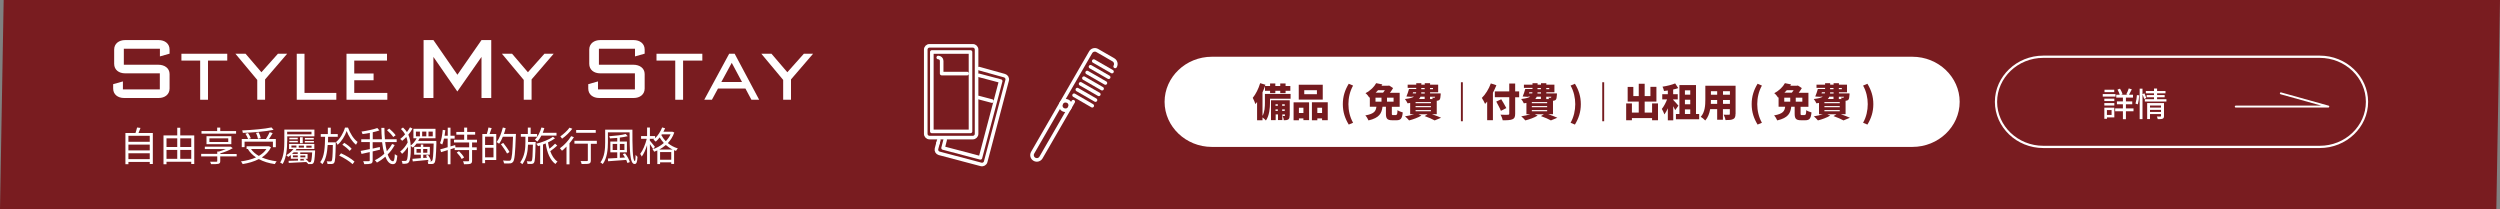<?xml version="1.0" encoding="UTF-8"?><svg id="_レイヤー_2" xmlns="http://www.w3.org/2000/svg" viewBox="0 0 300 25.09"><rect x="0" y="0" width="300" height="25.09" fill="#808080" stroke="none"/><defs><style>.cls-1{fill:#fff;}.cls-2{stroke-miterlimit:10;stroke-width:.27px;}.cls-2,.cls-3,.cls-4{fill:none;stroke:#fff;}.cls-5{fill:#791c20;}.cls-6{fill:#751b1f;}.cls-3{stroke-width:.23px;}.cls-3,.cls-4{stroke-linecap:round;stroke-linejoin:round;}.cls-4{stroke-width:.43px;}</style></defs><g id="_レイヤー_1-2"><polygon class="cls-5" points="299.56 25.09 0 25.09 .44 0 300 0 299.56 25.09"/><polyline class="cls-3" points="268.29 12.79 279.4 12.79 273.7 11.2"/><path class="cls-1" d="m235.16,12.22c0,2.98-2.55,5.41-5.67,5.41h-84.07c-3.12,0-5.67-2.44-5.67-5.41s2.55-5.41,5.67-5.41h84.07c3.12,0,5.67,2.44,5.67,5.41Z"/><path class="cls-2" d="m284.04,12.22c0,2.98-2.55,5.41-5.67,5.41h-33.18c-3.12,0-5.67-2.44-5.67-5.41s2.55-5.41,5.67-5.41h33.18c3.12,0,5.67,2.44,5.67,5.41Z"/><path class="cls-1" d="m15.01,4.81h4.03c.72,0,1.31.41,1.31,1.14v.49l-1.16.33v-.92h-4.33v1.92h4.15c.71,0,1.34.39,1.34,1.12v1.73c0,.73-.59,1.14-1.31,1.14h-4.15c-.73,0-1.31-.41-1.31-1.14v-.52l1.17-.33v.96h4.43v-1.93h-4.17c-.73,0-1.31-.41-1.31-1.14v-1.71c0-.72.58-1.14,1.31-1.14Z"/><path class="cls-1" d="m24.96,11.97h-.94v-4.7h-2.25v-.82h5.5v.82h-2.31v4.7Z"/><path class="cls-1" d="m29.47,6.45l1.9,2.22,1.98-2.22h1.11l-2.65,3.08v2.44h-.94v-2.38l-2.62-3.14h1.21Z"/><path class="cls-1" d="m35.61,6.45h.93v4.7h3.82v.82h-4.75v-5.52Z"/><path class="cls-1" d="m46.44,7.27h-3.93v1.55h2.32v.81h-2.32v1.52h3.97v.82h-4.9v-5.52h4.86v.82Z"/><path class="cls-1" d="m52.01,6.83v4.93h-1.18v-6.95h1.18l2.88,4.16,2.89-4.16h1.17v6.95h-1.17v-4.93l-2.9,4.15-2.87-4.15Z"/><path class="cls-1" d="m61.45,6.45l1.9,2.22,1.98-2.22h1.11l-2.65,3.08v2.44h-.94v-2.38l-2.62-3.14h1.21Z"/><path class="cls-1" d="m72.02,4.81h4.03c.72,0,1.31.41,1.31,1.14v.49l-1.16.33v-.92h-4.33v1.92h4.15c.71,0,1.34.39,1.34,1.12v1.73c0,.73-.59,1.14-1.31,1.14h-4.15c-.73,0-1.31-.41-1.31-1.14v-.52l1.17-.33v.96h4.43v-1.93h-4.17c-.73,0-1.31-.41-1.31-1.14v-1.71c0-.72.58-1.14,1.31-1.14Z"/><path class="cls-1" d="m81.97,11.97h-.94v-4.7h-2.25v-.82h5.5v.82h-2.31v4.7Z"/><path class="cls-1" d="m88.16,6.45l2.94,5.52h-.93l-.72-1.35h-3.29l-.73,1.35h-.92l2.99-5.52h.67Zm.88,3.39l-1.23-2.3-1.25,2.3h2.48Z"/><path class="cls-1" d="m92.58,6.45l1.9,2.22,1.98-2.22h1.11l-2.65,3.08v2.44h-.94v-2.38l-2.62-3.14h1.21Z"/><path class="cls-4" d="m128.79,12.2l-3.87,6.7c-.16.28-.52.37-.79.21h0c-.28-.16-.37-.51-.21-.79l6.96-12.05c.16-.28.52-.37.79-.21l1.94,1.12c.28.16.37.52.21.79"/><line class="cls-4" x1="133.44" y1="8.59" x2="131.25" y2="7.33"/><line class="cls-4" x1="133.04" y1="9.27" x2="130.86" y2="8.01"/><line class="cls-4" x1="132.65" y1="9.96" x2="130.46" y2="8.7"/><line class="cls-4" x1="132.25" y1="10.64" x2="130.07" y2="9.38"/><line class="cls-4" x1="131.86" y1="11.32" x2="129.67" y2="10.06"/><line class="cls-4" x1="131.46" y1="12.01" x2="129.28" y2="10.75"/><line class="cls-4" x1="131.07" y1="12.69" x2="128.89" y2="11.43"/><circle class="cls-4" cx="127.86" cy="12.66" r=".57"/><path class="cls-4" d="m112.56,17.17l-.18.68c-.06.24.08.48.32.55l5.03,1.33c.24.06.49-.08.55-.32l2.58-9.78c.06-.24-.08-.48-.32-.55l-3.05-.85"/><line class="cls-4" x1="112.66" y1="16.8" x2="112.56" y2="17.17"/><polyline class="cls-4" points="117.47 9.04 120.08 9.73 117.65 18.94 113.17 17.76 113.42 16.78"/><line class="cls-4" x1="117.41" y1="11.7" x2="119.04" y2="12.13"/><path class="cls-4" d="m116.74,5.5h-5.2c-.25,0-.45.2-.45.45v10.11c0,.25.2.45.45.45h5.2c.25,0,.45-.2.45-.45V5.95c0-.25-.2-.45-.45-.45Z"/><rect class="cls-4" x="111.82" y="6.24" width="4.64" height="9.53"/><path class="cls-4" d="m112.59,6.9c.22,0,.41.18.41.4v1.53h3.06"/><path class="cls-6" d="m154.86,11.85h-2.46v.47c0,.63-.08,1.56-.49,2.14-.08-.1-.27-.27-.41-.37v.34h-.65v-2.19c-.07.09-.13.17-.2.25-.05-.17-.22-.57-.32-.75.36-.43.69-1.09.89-1.76l.63.19-.05.15h.61v-.3h.63v.3h.59v-.3h.64v.3h.57v.58h-.57v.28h-.64v-.28h-.59v.28h-.63v-.28h-.61v-.57c-.08.25-.19.51-.3.75v2.83c.27-.48.29-1.12.29-1.6v-1.04h3.08v.58Zm-.11,2.03c0,.23-.03.37-.17.46-.14.08-.31.09-.52.09-.01-.15-.07-.37-.14-.51.08,0,.18,0,.22,0,.04,0,.05,0,.05-.05v-.14h-.31v.68h-.52v-.68h-.28v.69h-.56v-2.39h2.25v1.85Zm-1.69-1.37v.19h.28v-.19h-.28Zm.28.8v-.18h-.28v.18h.28Zm.52-.8v.19h.31v-.19h-.31Zm.31.8v-.18h-.31v.18h.31Z"/><path class="cls-6" d="m155.23,12.28h1.86v2.14h-.68v-.21h-.54v.22h-.64v-2.16Zm3.5-.33h-2.88v-1.78h2.88v1.78Zm-2.86.98v.63h.54v-.63h-.54Zm2.16-2.11h-1.52v.48h1.52v-.48Zm1.3,1.46v2.14h-.68v-.21h-.57v.22h-.65v-2.16h1.91Zm-.68,1.28v-.63h-.57v.63h.57Z"/><path class="cls-6" d="m161.14,12.5c0-.94.26-1.71.71-2.45l.52.22c-.39.69-.56,1.48-.56,2.23s.17,1.54.56,2.23l-.52.22c-.45-.74-.71-1.5-.71-2.45Z"/><path class="cls-6" d="m167.52,13.79c.13,0,.16-.08.18-.57.14.11.44.22.63.27-.07.74-.25.94-.74.94h-.52c-.62,0-.76-.21-.76-.8v-.82h-.41c-.1.78-.36,1.33-1.68,1.64-.07-.18-.24-.46-.38-.6,1.11-.2,1.26-.54,1.33-1.04h-.79v-1.13l-.06.03c-.09-.16-.31-.42-.46-.53.63-.33,1.05-.78,1.28-1.2l.74.15c-.03.05-.07.11-.1.16h.8l.11-.03.48.31c-.1.17-.23.37-.38.57h1.17v1.68h-.94v.81c0,.16.02.18.16.18h.34Zm-2.46-1.59h.72v-.48h-.72v.48Zm.31-1.38c-.09.1-.19.2-.29.3h.89c.08-.09.15-.2.22-.3h-.82Zm1.86.9h-.79v.48h.79v-.48Z"/><path class="cls-6" d="m171.85,13.71c.4.14.82.3,1.08.42l-.77.32c-.26-.15-.74-.36-1.2-.52l.36-.22h-1.11l.36.16c-.39.24-1,.46-1.48.58-.11-.14-.35-.38-.49-.49.38-.06.79-.15,1.1-.26h-.48v-1.35c-.1.02-.2.03-.31.05-.06-.15-.22-.4-.32-.52.56-.06.89-.15,1.09-.29h-.28v.03s-.63-.04-.63-.04c.11-.25.23-.6.31-.9h.87v-.14h-1.03v-.38h1.03v-.18h.61v.18h.41v-.18h.64v.18h.97v.91h-.97v.14h1.27s0,.1,0,.16c-.02.32-.05.5-.13.59-.07.08-.19.12-.29.13h-.05v1.61h-.55Zm-2.32-2.5h.39s.01-.09.02-.14h-.37l-.05.14Zm.34,1.04v.13h1.84v-.13h-1.84Zm0,.48v.13h1.84v-.13h-1.84Zm0,.48v.14h1.84v-.14h-1.84Zm.59-1.61c-.04.1-.1.2-.18.28h.68v-.28h-.5Zm.5-.52h-.41s0,.09,0,.14h.42v-.14Zm-.41-.38h.41v-.14h-.41v.14Zm1.05-.14v.14h.36v-.14h-.36Zm0,1.05v.28h.33c-.02-.06-.04-.12-.07-.17.1.01.17.02.23.01.04,0,.07,0,.09-.03,0-.02.02-.05.03-.09h-.61Z"/><path class="cls-6" d="m175.54,9.87v4.68h-.23v-4.68h.23Z"/><path class="cls-6" d="m179.57,10.22c-.12.3-.26.61-.42.91v3.29h-.69v-2.23c-.08.1-.16.19-.25.28-.07-.17-.27-.55-.39-.72.43-.41.84-1.07,1.08-1.74l.67.22Zm2.73,1.45h-.48v1.97c0,.41-.09.58-.34.68s-.63.12-1.16.11c-.03-.19-.15-.5-.26-.67.35.02.77.02.89.01.12,0,.16-.04.16-.14v-1.97h-1.73v-.69h1.73v-.95h.71v.95h.48v.69Zm-2.19,1.63c-.11-.29-.37-.75-.56-1.11l.6-.28c.19.33.48.78.61,1.06l-.65.33Z"/><path class="cls-6" d="m185.8,13.71c.4.14.82.3,1.08.42l-.77.32c-.26-.15-.74-.36-1.2-.52l.36-.22h-1.11l.36.16c-.39.24-1,.46-1.48.58-.11-.14-.35-.38-.49-.49.38-.06.79-.15,1.1-.26h-.48v-1.35c-.1.02-.2.03-.31.05-.06-.15-.22-.4-.32-.52.56-.06.89-.15,1.09-.29h-.28v.03s-.63-.04-.63-.04c.11-.25.23-.6.31-.9h.87v-.14h-1.03v-.38h1.03v-.18h.61v.18h.41v-.18h.64v.18h.97v.91h-.97v.14h1.27s0,.1,0,.16c-.02.32-.05.5-.13.59-.07.08-.19.12-.29.13h-.05v1.61h-.55Zm-2.32-2.5h.39s.01-.09.02-.14h-.37l-.05.14Zm.34,1.04v.13h1.84v-.13h-1.84Zm0,.48v.13h1.84v-.13h-1.84Zm0,.48v.14h1.84v-.14h-1.84Zm.59-1.61c-.04.1-.1.2-.18.28h.68v-.28h-.5Zm.5-.52h-.41s0,.09,0,.14h.42v-.14Zm-.41-.38h.41v-.14h-.41v.14Zm1.05-.14v.14h.36v-.14h-.36Zm0,1.05v.28h.33c-.02-.06-.04-.12-.07-.17.1.01.17.02.23.01.04,0,.07,0,.09-.03,0-.02.02-.05.03-.09h-.61Z"/><path class="cls-6" d="m188.47,14.73c.39-.69.56-1.48.56-2.23s-.17-1.54-.56-2.23l.52-.22c.45.74.71,1.51.71,2.45s-.26,1.71-.71,2.45l-.52-.22Z"/><path class="cls-6" d="m192.5,9.87v4.68h-.23v-4.68h.23Z"/><path class="cls-6" d="m198.96,12.41v2.02h-.71v-.26h-2.42v.26h-.69v-2.02h.69v1.1h.82v-1.32h-1.33v-1.76h.68v1.1h.65v-1.48h.71v1.48h.69v-1.11h.72v1.77h-1.41v1.32h.89v-1.1h.71Z"/><path class="cls-6" d="m201.03,13.23c-.06-.14-.15-.31-.24-.49v1.7h-.65v-1.45c-.13.29-.26.54-.41.74-.06-.2-.21-.48-.31-.66.24-.29.47-.73.63-1.14h-.58v-.63h.67v-.44c-.15.02-.31.05-.46.06-.02-.15-.11-.38-.18-.52.54-.08,1.11-.22,1.52-.39l.37.56c-.19.07-.4.13-.61.17v.56h.55v.63h-.55v.05h0c.12.11.54.59.63.7l-.39.54Zm2.87.45v.63h-2.79v-.63h.42v-3.47h1.99v3.47h.38Zm-1.71-2.84v.52h.64v-.52h-.64Zm.64,1.13h-.64v.54h.64v-.54Zm-.64,1.71h.64v-.55h-.64v.55Z"/><path class="cls-6" d="m208.26,13.67c0,.34-.07.52-.28.62-.22.11-.51.12-.92.12-.02-.18-.13-.48-.22-.65.23.02.53.01.62.01s.12-.03.12-.11v-.56h-.83v1.27h-.69v-1.27h-.84c-.09.51-.27,1.01-.59,1.36-.11-.13-.39-.36-.54-.44.51-.56.55-1.4.55-2.06v-1.67h3.63v3.38Zm-2.2-1.21v-.46h-.75c0,.15,0,.3-.01.46h.77Zm-.75-1.52v.43h.75v-.43h-.75Zm2.28,0h-.83v.43h.83v-.43Zm0,1.52v-.46h-.83v.46h.83Z"/><path class="cls-6" d="m210.2,12.5c0-.94.26-1.71.71-2.45l.52.22c-.39.69-.56,1.48-.56,2.23s.17,1.54.56,2.23l-.52.22c-.45-.74-.71-1.5-.71-2.45Z"/><path class="cls-6" d="m216.57,13.79c.13,0,.16-.08.18-.57.14.11.44.22.63.27-.07.74-.25.94-.74.94h-.52c-.62,0-.76-.21-.76-.8v-.82h-.41c-.1.78-.36,1.33-1.68,1.64-.07-.18-.24-.46-.38-.6,1.11-.2,1.26-.54,1.33-1.04h-.79v-1.13l-.06.03c-.09-.16-.31-.42-.46-.53.63-.33,1.05-.78,1.28-1.2l.74.15c-.03.05-.07.11-.1.16h.8l.11-.03.48.31c-.1.17-.23.37-.38.57h1.17v1.68h-.94v.81c0,.16.02.18.16.18h.34Zm-2.46-1.59h.72v-.48h-.72v.48Zm.31-1.38c-.09.1-.19.2-.29.3h.89c.08-.09.15-.2.22-.3h-.82Zm1.86.9h-.79v.48h.79v-.48Z"/><path class="cls-6" d="m220.91,13.71c.4.14.82.3,1.08.42l-.77.32c-.26-.15-.74-.36-1.2-.52l.36-.22h-1.11l.36.16c-.39.24-1,.46-1.48.58-.11-.14-.35-.38-.49-.49.38-.06.79-.15,1.1-.26h-.48v-1.35c-.1.02-.2.03-.31.05-.06-.15-.22-.4-.32-.52.56-.06.89-.15,1.09-.29h-.28v.03s-.63-.04-.63-.04c.11-.25.23-.6.31-.9h.87v-.14h-1.03v-.38h1.03v-.18h.61v.18h.41v-.18h.64v.18h.97v.91h-.97v.14h1.27s0,.1,0,.16c-.02.32-.05.5-.13.59-.07.08-.19.12-.29.13h-.05v1.61h-.55Zm-2.32-2.5h.39s.01-.09.02-.14h-.37l-.05.14Zm.34,1.04v.13h1.84v-.13h-1.84Zm0,.48v.13h1.84v-.13h-1.84Zm0,.48v.14h1.84v-.14h-1.84Zm.59-1.61c-.04.1-.1.2-.18.28h.68v-.28h-.5Zm.5-.52h-.41s0,.09,0,.14h.42v-.14Zm-.41-.38h.41v-.14h-.41v.14Zm1.05-.14v.14h.36v-.14h-.36Zm0,1.05v.28h.33c-.02-.06-.04-.12-.07-.17.1.01.17.02.23.01.04,0,.07,0,.09-.03,0-.02.02-.05.03-.09h-.61Z"/><path class="cls-6" d="m223.57,14.73c.39-.69.56-1.48.56-2.23s-.17-1.54-.56-2.23l.52-.22c.45.74.71,1.51.71,2.45s-.26,1.71-.71,2.45l-.52-.22Z"/><path class="cls-1" d="m253.86,11.59h-1.53v-.3h1.53v.3Zm-.14,2.5h-.88v.17h-.32v-1.34h1.2v1.18Zm-1.2-2.25h1.2v.29h-1.2v-.29Zm0,.53h1.2v.29h-1.2v-.29Zm1.19-1.31h-1.17v-.29h1.17v.29Zm-.88,2.15v.58h.56v-.58h-.56Zm3.19.14h-.91v.95h-.36v-.95h-.93v-.34h.93v-.5h-.72v-.34h.72v-.46h-.8v-.34h.42c-.05-.18-.16-.43-.27-.62l.3-.11c.13.21.26.48.3.66l-.17.07h.8l-.17-.06c.1-.19.23-.49.29-.7l.37.11c-.12.23-.24.48-.34.65h.48v.34h-.85v.46h.76v.34h-.76v.5h.91v.34Z"/><path class="cls-1" d="m256.26,12.44c.08-.27.15-.72.17-1.03l.27.03c-.01.32-.08.78-.16,1.08l-.28-.09Zm1.04-.56c-.04-.14-.12-.38-.2-.56v2.98h-.34v-3.66h.34v.65l.23-.09c.08.18.18.42.22.56l-.25.12Zm2.67.02v.28h-2.59v-.28h1.1v-.23h-.88v-.26h.88v-.21h-.98v-.28h.98v-.3h.37v.3h1.01v.28h-1.01v.21h.91v.26h-.91v.23h1.13Zm-.29,2.02c0,.17-.04.26-.16.32-.12.05-.31.06-.59.06-.02-.09-.06-.23-.11-.32.18.01.38,0,.43,0,.06,0,.07-.02.07-.07v-.22h-1.32v.6h-.34v-1.92h2.02v1.54Zm-1.68-1.26v.25h1.32v-.25h-1.32Zm1.32.77v-.25h-1.32v.25h1.32Z"/><path class="cls-1" d="m18.34,15.96v3.72h-.37v-.25h-2.56v.27h-.36v-3.74h1.21c.07-.21.15-.47.19-.66l.41.05c-.07.21-.16.42-.24.61h1.73Zm-2.93.34v.72h2.56v-.72h-2.56Zm0,1.05v.7h2.56v-.7h-2.56Zm2.56,1.75v-.71h-2.56v.71h2.56Z"/><path class="cls-1" d="m23.31,16.24v3.44h-.36v-.27h-2.97v.3h-.36v-3.46h1.65v-.92h.36v.92h1.68Zm-3.33.36v1.04h1.29v-1.04h-1.29Zm0,2.46h1.29v-1.07h-1.29v1.07Zm1.65-2.46v1.04h1.32v-1.04h-1.32Zm1.32,2.46v-1.07h-1.32v1.07h1.32Z"/><path class="cls-1" d="m28.39,18.77h-1.96v.56c0,.2-.06.28-.23.33-.16.04-.44.04-.87.04-.02-.09-.08-.21-.12-.29.33,0,.65,0,.74,0,.09,0,.12-.02.12-.09v-.55h-1.93v-.31h1.93v-.28h.21c.27-.08.56-.18.81-.29h-2.51v-.29h3.11s.24.18.24.18c-.4.25-.97.47-1.49.62v.08h1.96v.31Zm-.06-2.73h-4.15v-.31h1.88v-.42h.37v.42h1.9v.31Zm-3.55,1.26v-.96h2.98v.96h-2.98Zm.35-.26h2.26v-.44h-2.26v.44Z"/><path class="cls-1" d="m32.52,17.68c-.25.51-.63.9-1.1,1.21.51.23,1.11.38,1.78.47-.08.08-.17.24-.22.33-.73-.1-1.37-.3-1.92-.6-.58.3-1.25.49-1.94.6-.04-.09-.14-.25-.21-.32.65-.09,1.28-.24,1.81-.48-.39-.27-.73-.6-.97-.99l.05-.02h-.21v-.33h2.69s.24.13.24.13Zm-3.17-.02h-.34v-.98h.76c-.06-.17-.19-.44-.32-.63l.31-.09c.14.2.28.46.34.63l-.28.09h2.09c.16-.24.34-.57.45-.82l.36.11c-.13.24-.3.5-.44.71h.82v.98h-.35v-.66h-3.4v.66Zm3.48-2.08c-.96.2-2.45.32-3.69.37,0-.09-.05-.22-.08-.3,1.23-.05,2.7-.18,3.52-.36l.25.29Zm-2.71,2.3c.23.33.55.61.94.83.38-.22.69-.49.91-.83h-1.86Zm.84-1.22c-.03-.19-.13-.49-.24-.71l.32-.07c.12.22.22.51.25.7l-.34.08Z"/><path class="cls-1" d="m34.46,16.94c0,.8-.07,1.96-.54,2.74-.07-.05-.22-.14-.3-.17.46-.75.5-1.81.5-2.57v-1.39h3.61v.81h-3.26v.58Zm3.35,1.1s0,.09,0,.14c-.05.94-.1,1.27-.21,1.4-.07.08-.14.11-.25.11-.09,0-.25,0-.4,0,0-.04-.01-.09-.02-.14l-.05.03s-.07-.09-.12-.14c-.77.04-1.55.08-2.11.11l-.02-.25c.31,0,.7-.02,1.13-.03v-.22h-.86v-.44c-.1.08-.2.15-.32.22-.05-.07-.16-.16-.23-.21.38-.21.67-.49.86-.74h-.52v-.61h3.03v.61h-2.14c-.04.06-.08.11-.12.17h2.37Zm-3.35-2.23v.31h2.92v-.31h-2.92Zm.25,1.09h1.03v.18h-1.03v-.18Zm1.02-.37v.19h-1.01v-.19h1.01Zm-.76,1.17h.6v-.24h-.6v.24Zm.27.58c-.06.06-.12.12-.2.19h.69v-.19h-.49Zm.49.59v-.22h-.58v.22h.58Zm.12-1.16h.62v-.24h-.62v.24Zm.15-.53v-.71h.33v.71h-.33Zm.65,1.88c.16.12.33.28.42.4h.11c.06,0,.09,0,.12-.04.06-.08.12-.37.16-1.13h-1.43v.19h.88v.58h-.27Zm-.01-.4h-.6v.22h.6v-.22Zm-.6.61l.49-.02s-.08-.07-.12-.1l.17-.09h-.54v.2Zm.54-2.35h1.09v.18h-1.09v-.18Zm1.07-.37v.19h-1.06v-.19h1.06Zm-.89,1.17h.63v-.24h-.63v.24Z"/><path class="cls-1" d="m40.29,17.08s0,.12,0,.17c-.03,1.58-.07,2.12-.19,2.28-.07.11-.16.14-.28.15-.12,0-.32,0-.52,0,0-.1-.04-.24-.1-.32.2.01.38.01.45.01.07,0,.11,0,.15-.06.08-.11.12-.58.14-1.91h-.62c-.06.94-.21,1.76-.64,2.31-.05-.08-.18-.19-.26-.25.52-.64.57-1.81.59-3.04h-.52v-.33h.85v-.77h.35v.77h.84v.33h-1.16c0,.22,0,.44-.01.66h.95Zm1.47-1.77c.25.7.69,1.39,1.15,1.72-.06.09-.14.24-.19.34-.48-.39-.9-1.05-1.12-1.65-.2.58-.61,1.26-1.09,1.66-.04-.1-.12-.24-.19-.33.48-.38.9-1.1,1.08-1.74h.36Zm-.85,3.08c.58.25,1.28.67,1.63,1l-.23.31c-.33-.32-1.03-.76-1.61-1.03l.22-.27Zm1.05-.28c-.17-.22-.55-.53-.88-.74l.23-.23c.33.2.72.5.89.72l-.25.25Z"/><path class="cls-1" d="m47.36,17.41c-.22.41-.5.79-.84,1.13.18.5.4.81.64.81.13,0,.19-.25.22-.86.08.08.2.16.3.19-.07.79-.19,1.02-.55,1.02-.38,0-.67-.34-.89-.9-.31.28-.65.52-1.01.71-.05-.09-.15-.21-.25-.28.4-.2.8-.46,1.14-.78-.12-.4-.21-.87-.27-1.39h-1.13v.77c.28-.06.58-.12.86-.19l.02.32c-.29.07-.59.14-.88.21v1.07c0,.23-.06.34-.21.39s-.41.07-.8.07c-.02-.1-.08-.26-.13-.36.31.01.59,0,.67,0,.09,0,.12-.02.12-.11v-.98c-.36.08-.71.16-.99.22l-.1-.36c.29-.05.68-.13,1.1-.22v-.84h-1.03v-.34h1.03v-.76c-.3.06-.6.11-.88.14-.02-.09-.07-.21-.12-.3.67-.1,1.45-.26,1.9-.43l.25.29c-.23.08-.51.16-.8.22v.84h1.1c-.04-.44-.06-.9-.07-1.37h.37c0,.48.02.94.06,1.37h1.41v.34h-1.38c.05.41.12.78.2,1.1.25-.27.47-.57.63-.87l.32.13Zm-.17-.97c-.15-.23-.47-.57-.75-.82l.27-.19c.28.24.61.57.77.8l-.29.21Z"/><path class="cls-1" d="m52.37,17.13c-.05,1.66-.1,2.23-.23,2.4-.08.11-.15.14-.28.15-.11.01-.28.01-.47,0,0-.09-.04-.23-.08-.31.04,0,.08,0,.12,0-.01-.06-.04-.12-.06-.18-.67.07-1.36.13-1.84.18l-.04-.31c.27-.01.62-.04,1.01-.08v-.42h-.8v-.94h.8v-.28h.29v.28h.79v.94h-.79v.4l.46-.04c-.05-.08-.1-.16-.14-.24l.25-.09c.16.22.3.5.36.69l-.2.07c.09,0,.16,0,.2,0,.06,0,.1,0,.14-.07.09-.12.14-.62.18-2.06h-2.04c-.14.19-.3.36-.46.49-.05-.05-.17-.15-.25-.2,0,.11,0,.23,0,.34,0,.69-.04,1.37-.24,1.63-.06.08-.14.13-.26.15-.14.03-.32.03-.5.02,0-.11-.03-.25-.1-.34.2.01.37.01.47,0,.07,0,.11-.03.14-.08.12-.15.16-.77.16-1.39v-.21c-.21.32-.47.63-.71.83-.05-.08-.15-.2-.23-.27.32-.23.69-.68.9-1.1-.03-.23-.08-.44-.16-.65-.16.17-.33.32-.5.46-.05-.07-.16-.17-.24-.22.21-.16.41-.35.59-.56-.12-.22-.29-.43-.5-.64l.25-.18c.2.18.35.37.47.55.14-.19.27-.38.37-.57l.3.15c-.13.25-.3.49-.5.73.19.42.26.86.28,1.31.29-.22.55-.54.72-.88h-.39v-1.13h2.65v1.13h-1.91c-.05.11-.11.22-.17.32h2.18v.16Zm-2.46-.77h.48v-.57h-.48v.57Zm.59,1.97v-.45h-.52v.45h.52Zm.16-1.97h.5v-.57h-.5v.57Zm.12,1.52v.45h.5v-.45h-.5Zm.64-1.52h.51v-.57h-.51v.57Z"/><path class="cls-1" d="m56.65,17.1v.58h.56v.33h-.56v1.26c0,.21-.05.32-.2.38-.15.05-.4.06-.77.06-.01-.1-.06-.25-.12-.36.29,0,.55,0,.63,0,.08,0,.1-.02.1-.09v-1.25h-1.73v-.26l-.5.16v1.8h-.33v-1.7l-.8.25-.1-.34c.25-.07.56-.15.89-.25v-1.04h-.44c-.06.26-.12.51-.21.71-.06-.04-.2-.12-.27-.16.18-.4.27-1.01.33-1.6l.31.05c-.02.22-.06.44-.09.66h.38v-.97h.33v.97h.5v.34h-.5v.94l.56-.17.04.28h1.64v-.58h-1.82v-.33h1.22v-.61h-.94v-.33h.94v-.52h.36v.52h.96v.33h-.96v.61h1.18v.33h-.59Zm-1.57,1.04c.24.23.5.54.61.76l-.29.18c-.1-.22-.36-.55-.59-.78l.27-.16Z"/><path class="cls-1" d="m59,15.37c-.08.24-.17.5-.25.71h.8v3.12h-1.34v.38h-.33v-3.5h.54c.07-.23.16-.55.19-.78l.38.07Zm.22,1.03h-1.01v1h1.01v-1Zm0,2.48v-1.15h-1.01v1.15h1.01Zm2.68-2.63c-.08,2.19-.14,2.93-.33,3.17-.11.13-.22.18-.38.19-.17.02-.44,0-.71,0,0-.11-.05-.25-.12-.35.31.03.6.03.71.03.1,0,.15,0,.2-.07.16-.17.23-.9.29-2.81h-1.22c-.13.32-.28.62-.45.84-.06-.06-.22-.15-.29-.2.32-.42.58-1.09.74-1.75l.34.08c-.06.24-.12.47-.21.69h1.44v.18Zm-1.06,2.17c-.14-.29-.47-.76-.73-1.11l.28-.16c.27.34.6.8.75,1.09l-.3.19Z"/><path class="cls-1" d="m64.27,17.2c-.04,1.61-.07,2.15-.19,2.32-.07.11-.15.14-.27.15-.12.01-.31.01-.51,0,0-.1-.04-.24-.09-.32.2.02.38.02.45.02s.11-.01.15-.07c.08-.12.11-.59.14-1.94h-.59c-.02.75-.14,1.61-.68,2.35-.06-.07-.18-.16-.26-.22.57-.78.63-1.72.63-2.42v-.66h-.55v-.33h.84v-.77h.34v.77h.77v.33h-1.08v.63h.91v.16Zm.7-.93c-.14.28-.31.52-.49.72-.06-.06-.21-.17-.29-.23.35-.35.62-.89.78-1.46l.35.07c-.05.19-.12.38-.19.57h1.65v.33h-1.81Zm1.91,1.19c-.25.24-.58.49-.85.68.2.55.48.99.87,1.25-.08.06-.19.2-.25.29-.65-.47-1-1.37-1.17-2.47-.11.05-.22.09-.32.13v2.35h-.34v-2.23c-.09.03-.18.05-.26.08-.04-.09-.13-.22-.22-.29.67-.15,1.58-.5,2.01-.84l.25.19c-.21.16-.51.33-.84.49.04.26.1.52.17.76.24-.19.51-.42.68-.61l.25.22Z"/><path class="cls-1" d="m68.87,16.46c-.15.25-.33.49-.53.73v2.53h-.36v-2.13c-.18.19-.37.36-.54.5-.05-.07-.18-.23-.25-.3.5-.35,1.01-.9,1.35-1.45l.33.12Zm-.19-1.01c-.31.42-.8.89-1.23,1.19-.05-.08-.15-.22-.21-.28.4-.27.86-.7,1.1-1.04l.34.13Zm2.95,1.81h-.73v1.98c0,.22-.05.33-.21.39-.16.05-.43.05-.9.05-.01-.1-.06-.25-.12-.35.34,0,.66,0,.75,0,.09,0,.12-.02.12-.11v-1.98h-1.61v-.34h2.69v.34Zm-.14-1.32h-2.35v-.34h2.35v.34Z"/><path class="cls-1" d="m75.89,15.57c0,1.78,0,3.75.29,3.75.06,0,.09-.33.1-.75.06.1.15.2.22.25-.03.62-.11.86-.35.86-.59,0-.58-1.7-.6-3.8h-2.6v1.21c0,.78-.08,1.87-.62,2.6-.06-.06-.2-.16-.28-.2.51-.68.57-1.66.57-2.39v-1.54h3.28Zm-.88,2.83c.25.32.49.76.57,1.05l-.29.11c-.03-.11-.08-.24-.14-.37-.8.06-1.61.12-2.18.16l-.02-.33c.3-.01.69-.04,1.12-.06v-.68h-.83v-1.3h.83v-.43c-.29.03-.59.05-.87.06-.01-.07-.06-.19-.1-.26.7-.05,1.53-.14,1.98-.27l.25.26c-.26.07-.6.13-.95.17v.47h.85v1.3h-.85v.66l.62-.04c-.08-.14-.17-.28-.26-.41l.27-.09Zm-.95-.4v-.73h-.54v.73h.54Zm.32-.73v.73h.55v-.73h-.55Z"/><path class="cls-1" d="m80.91,15.91c-.17.5-.44.91-.77,1.26.33.27.73.5,1.2.64-.07.07-.17.21-.22.3-.08-.03-.15-.06-.23-.09v1.65h-.34v-.19h-1.34v.21h-.33v-1.64c-.12.06-.25.11-.38.16-.04-.09-.13-.22-.2-.29.48-.15.96-.41,1.36-.76-.2-.22-.37-.45-.5-.67-.15.19-.31.37-.47.51-.06-.07-.2-.19-.28-.24.04-.03.08-.07.12-.1h-.55v.21c.13.15.51.62.61.74l-.21.28c-.08-.14-.25-.39-.39-.6v2.4h-.34v-2.27c-.17.54-.4,1.06-.64,1.37-.04-.1-.12-.24-.19-.32.32-.4.63-1.15.79-1.81h-.68v-.33h.72v-1.03h.34v1.03h.62v.26c.36-.34.66-.81.85-1.3l.35.1c-.06.14-.12.28-.2.42h1.09s.22.09.22.09Zm-.2,2.03c-.31-.15-.58-.34-.81-.54-.24.21-.51.39-.78.54h1.6Zm-.16,1.23v-.92h-1.34v.92h1.34Zm-1.19-2.96c.13.25.31.5.54.73.23-.24.43-.51.57-.82h-1.05l-.06.09Z"/></g></svg>